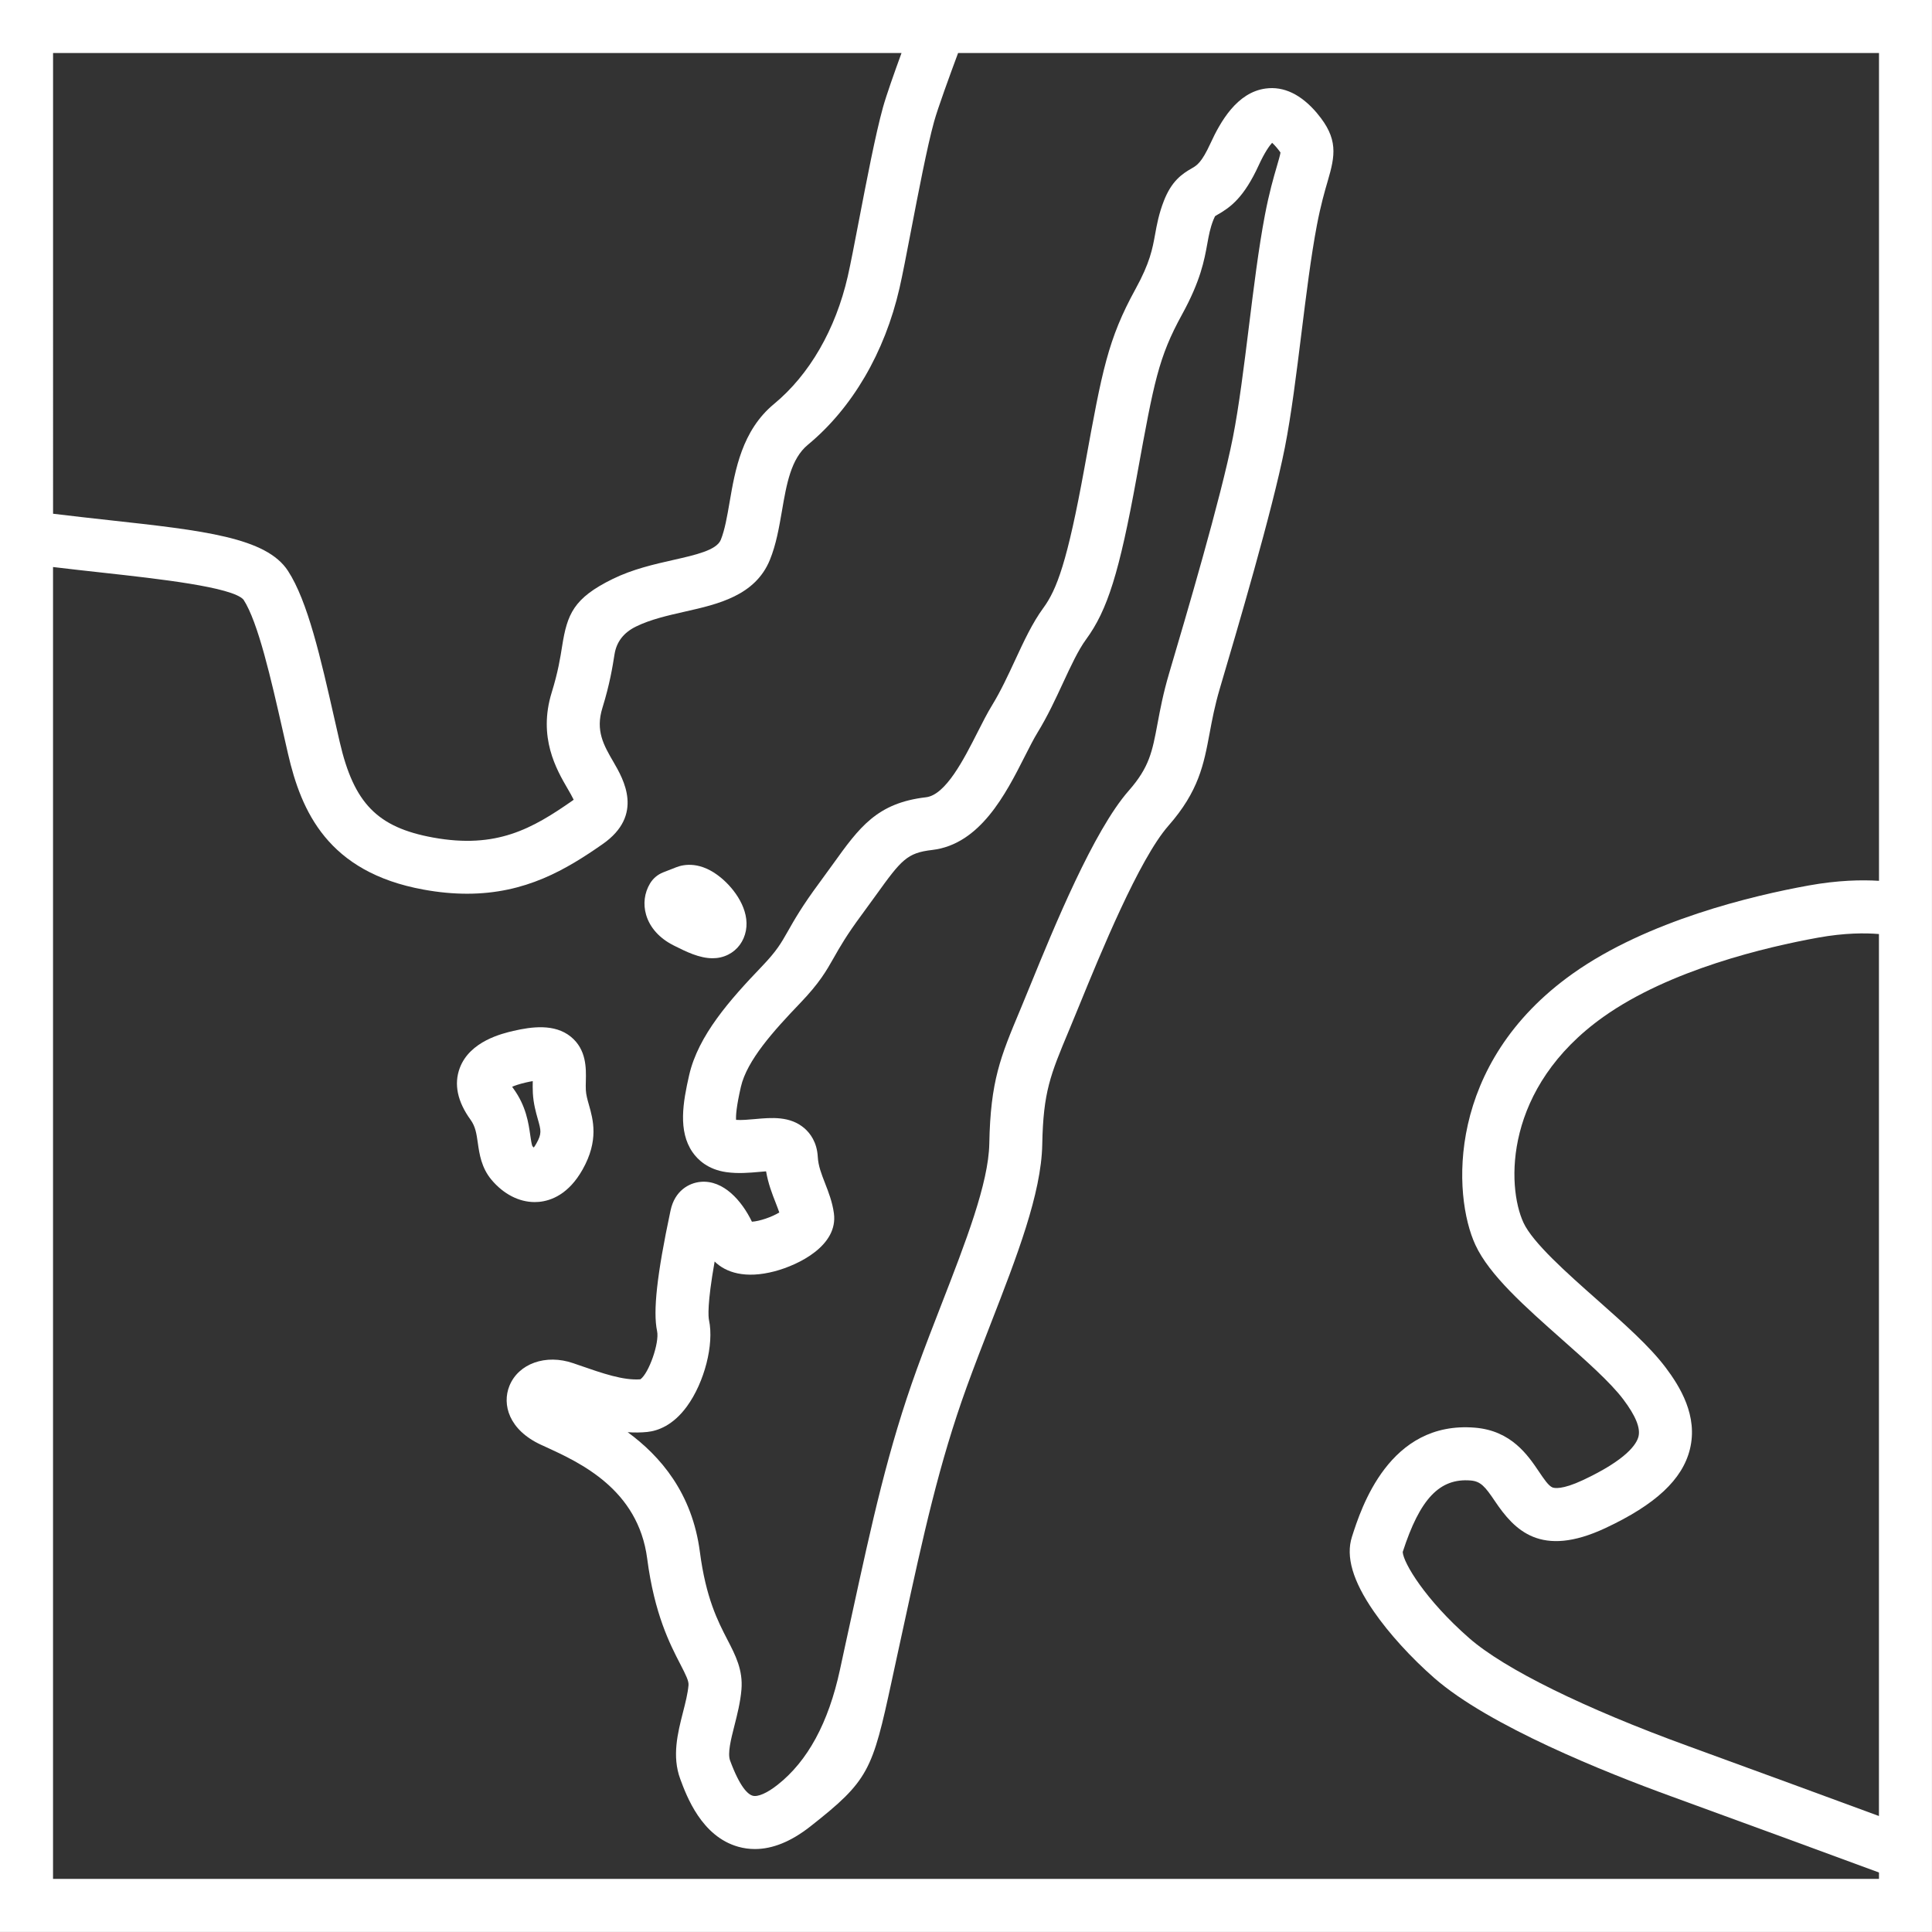 <?xml version="1.0" encoding="UTF-8"?><svg id="langeland_strynø" xmlns="http://www.w3.org/2000/svg" viewBox="0 0 595.28 595.28"><rect x="0" y="0" width="595.28" height="595.28" fill="#333333" stroke="none"/><defs><style>.cls-1{fill:#fff;}</style></defs><path class="cls-1" d="m0,0v595.27s595.27,0,595.27,0V0S0,0,0,0Zm513.19,421.33c-4.92-6.53-12.78-13.49-21.1-20.86-9.29-8.22-19.81-17.55-22.68-23.74-5.23-11.28-6.09-41.62,24.65-63.44,20.44-14.51,50.21-21.51,66.13-24.39,8.19-1.48,14.54-1.46,18.74-1.11v271.75c-13.92-5.13-38.52-14.17-58.67-21.5-32.1-11.67-56.73-23.81-67.58-33.31-13.51-11.82-20.31-23.22-20.48-26.54,5.31-16.42,11.38-22.79,20.91-22.03,3.11.25,4.46,1.86,7.5,6.37,6.01,8.91,14.09,17.63,34.03,8.3,15.45-7.23,23.73-14.95,26.04-24.27,2.56-10.31-3.05-19.34-7.49-25.24ZM277.77,16.34c-2.22,6.07-4.7,13.09-5.73,16.8-2.29,8.28-5,22.37-7.39,34.8-1.33,6.94-2.59,13.49-3.45,17.25-3.74,16.32-11.8,30.26-22.69,39.26-9.91,8.18-12.01,20.4-13.7,30.22-.76,4.42-1.48,8.59-2.73,11.68-1.29,3.17-7.78,4.64-14.65,6.19-5.83,1.32-12.45,2.81-18.65,5.85-12.08,5.92-14.02,10.86-15.58,20.71-.56,3.53-1.25,7.93-3.21,14.26-4.28,13.85,1.47,23.75,4.91,29.66.62,1.07,1.41,2.43,1.86,3.39-.12.1-.27.2-.43.32-12.34,8.6-23.34,14.89-42.89,11.33-17.15-3.12-24.4-10.54-28.76-29.41-.55-2.38-1.09-4.79-1.64-7.19-4.22-18.63-8.22-36.23-14.32-45.58-6.71-10.28-25.99-12.41-55.19-15.62-5.6-.62-11.33-1.25-17.18-1.97V16.34h261.43ZM16.34,578.94V174.71c5.24.63,10.38,1.2,15.39,1.75,16.84,1.86,39.91,4.4,43.3,8.31,4.5,6.9,8.52,24.63,12.07,40.27.55,2.43,1.1,4.85,1.65,7.25,4.07,17.66,12.22,36.44,41.75,41.81,4.81.88,9.26,1.27,13.42,1.27,18.04,0,30.49-7.43,41.74-15.27,12.87-8.96,6.44-20.01,3.36-25.32-3-5.16-5.59-9.61-3.42-16.62,2.3-7.44,3.13-12.7,3.74-16.53q.91-5.79,6.64-8.59c4.48-2.2,9.86-3.41,15.06-4.59,10.16-2.29,21.67-4.9,26.18-15.96,1.93-4.73,2.83-9.99,3.71-15.07,1.42-8.26,2.76-16.07,8-20.39,13.65-11.28,23.67-28.4,28.21-48.2.93-4.04,2.15-10.42,3.57-17.81,2.22-11.53,4.97-25.87,7.09-33.52,1.14-4.13,4.81-14.19,7.4-21.16h283.75v255.06c-5.38-.34-12.66-.19-21.65,1.43-17.26,3.12-49.66,10.8-72.69,27.14-39.11,27.76-37.11,68.33-30.01,83.63,4.31,9.29,15.17,18.91,26.67,29.1,7.35,6.51,14.95,13.24,18.88,18.46,3.81,5.06,5.35,8.81,4.69,11.47-.57,2.28-3.55,7.06-17.12,13.42-6.45,3.02-8.82,2.48-9.39,2.25-1.22-.5-2.65-2.63-4.17-4.89-3.39-5.02-8.5-12.61-19.72-13.52-26.44-2.17-35.06,24.79-37.89,33.64-1.95,6.08.25,13.6,6.73,22.98,4.65,6.74,11.45,14.22,18.65,20.52,16.86,14.76,52.83,29.12,72.76,36.37,23.24,8.45,52.42,19.19,64.25,23.55v1.97H16.34Z"/><path class="cls-1" d="m405.85,34.93c-4.94-5.85-10.3-8.42-15.91-7.65-8.81,1.2-13.9,10.2-16.96,16.86-2.76,6.01-4.23,6.85-5.8,7.74-3.04,1.74-6.21,3.94-8.58,10.03-1.55,3.99-2.16,7.33-2.69,10.28-.82,4.51-1.59,8.76-6.02,16.83-8.55,15.55-10.3,25.17-15.5,53.73l-.26,1.43c-5.27,28.95-8.52,37.51-12.68,43.17-3.35,4.57-5.95,10.17-8.7,16.1-2.16,4.65-4.39,9.46-6.99,13.71-1.55,2.52-3.04,5.47-4.62,8.58-4.11,8.1-9.74,19.2-15.82,19.91-15.14,1.76-20.53,9.26-28.69,20.62-1.26,1.76-2.64,3.67-4.18,5.75-5.29,7.14-7.72,11.43-9.68,14.89-2.16,3.81-3.47,6.1-8.05,10.89-9.79,10.22-19.58,21.22-22.38,33.47-1.93,8.44-3.44,17.23,1.02,23.71,1.64,2.38,4.78,5.38,10.45,6.18,3.64.51,7.18.19,10.3-.09.57-.05,1.26-.11,1.93-.16.65,3.79,1.89,6.97,2.94,9.64.42,1.09.82,2.1,1.13,3.03-2.24,1.39-6.11,2.72-8.43,2.85-3.11-6.44-8.75-12.9-15.79-12.28-3.65.32-8,2.79-9.27,8.77l-.09.41c-4.11,19.36-5.37,30.72-4.07,36.82.76,3.59-2.54,12.98-5.15,14.84-5.28.39-11.59-1.81-18.88-4.34l-1.8-.62c-8.44-2.92-16.9.1-19.68,7-2.3,5.72-.18,13.55,9.76,18.14l1.32.6c10.69,4.9,28.59,13.09,31.38,34.48,2.23,17.1,7.02,26.36,10.19,32.49,1.74,3.38,2.65,5.2,2.54,6.48-.22,2.55-.94,5.39-1.71,8.39-1.61,6.32-3.44,13.49-.84,20.52,1.96,5.3,6.56,17.7,17.86,20.88,1.69.48,3.41.71,5.16.71,5.45,0,11.14-2.32,17.01-6.92,18.08-14.21,19.15-17.18,25.13-44.88.47-2.19.98-4.56,1.54-7.12.73-3.34,1.44-6.6,2.13-9.79,6.08-27.99,10.89-50.09,19.48-73.79,2.36-6.5,4.92-13.08,7.39-19.45,8-20.57,15.55-40,15.84-55.1.31-16.26,2.48-21.43,8.26-35.25l.25-.6c.82-1.97,1.79-4.33,2.88-6.99,6.44-15.76,18.43-45.1,27.5-55.42,9.33-10.62,10.88-18.88,12.67-28.45.78-4.19,1.59-8.53,3.17-13.87,5.24-17.72,16.14-54.58,20.02-74.19,1.99-10.07,3.57-22.82,5.1-35.16,1.45-11.69,2.95-23.78,4.77-33.34,1.19-6.24,2.43-10.51,3.34-13.62,2.29-7.83,3.35-13.03-3.27-20.86h0Zm-12.42,16.28c-1,3.43-2.38,8.14-3.71,15.15-1.92,10.08-3.45,22.44-4.93,34.39-1.49,12.05-3.04,24.5-4.91,34-3.73,18.87-14.49,55.25-19.66,72.73-1.82,6.15-2.75,11.11-3.57,15.49-1.62,8.65-2.51,13.42-8.88,20.67-10.88,12.38-23.07,42.2-30.35,60.02-1.07,2.61-2.02,4.93-2.82,6.86l-.25.6c-6.1,14.56-9.16,21.86-9.53,41.24-.23,12.2-7.28,30.32-14.73,49.5-2.51,6.45-5.1,13.13-7.52,19.8-8.97,24.72-13.87,47.3-20.09,75.89-.69,3.18-1.4,6.43-2.13,9.76-.56,2.58-1.08,4.96-1.55,7.17q-5.29,24.51-19.25,35.48c-3.21,2.53-6.07,3.77-7.63,3.33-1.51-.42-3.94-2.65-6.97-10.84-.83-2.25.28-6.59,1.35-10.8.85-3.35,1.82-7.15,2.15-11.05.51-6.04-1.83-10.57-4.31-15.36-2.96-5.72-6.64-12.85-8.5-27.11-2.37-18.11-12.17-29.47-22.24-36.85,1.99.14,4,.14,6.03-.07,3.19-.33,7.91-1.96,12.22-7.87,5.41-7.42,8.4-19.1,6.81-26.58-.22-1.01-.58-4.98,1.73-18.07,3.46,3.42,9.5,5.39,18.51,3.01,7.41-1.96,19.59-7.93,18.24-17.86-.47-3.48-1.67-6.54-2.72-9.24-1.12-2.88-2.1-5.36-2.25-8.17-.25-4.54-2.37-7.28-4.1-8.78-4.42-3.82-10.15-3.31-15.21-2.85-2.06.18-4.17.38-5.86.25-.1-1.36.11-4.2,1.47-10.14,1.87-8.19,10.04-17.24,18.25-25.81,5.99-6.25,8.06-9.9,10.45-14.12,1.83-3.23,3.91-6.89,8.61-13.23,1.59-2.15,3.01-4.13,4.32-5.94,7.86-10.94,9.58-13.02,17.31-13.92,14.79-1.72,22.72-17.34,28.5-28.75,1.43-2.82,2.78-5.48,3.98-7.44,3.1-5.05,5.53-10.3,7.88-15.37,2.4-5.17,4.67-10.05,7.06-13.31,6.62-9.02,10.26-20.68,15.58-49.91l.26-1.43c5.1-28.03,6.48-35.57,13.74-48.79,5.72-10.4,6.86-16.72,7.78-21.79.48-2.65.86-4.74,1.84-7.27.35-.9.58-1.23.57-1.24.14-.1.57-.35.88-.53,3.84-2.19,7.98-5.17,12.54-15.11,1.87-4.07,3.31-6.04,4.14-6.95.36.32.83.79,1.41,1.48.68.8,1.01,1.28,1.17,1.53-.12.82-.64,2.6-1.11,4.2Z"/><path class="cls-1" d="m166.06,370.32c3.77-.35,9.17-2.37,13.45-9.98,5.05-8.97,3.25-15.34,1.93-19.98-.46-1.62-.85-3.02-.93-4.46-.05-.87-.03-1.84,0-2.87.09-3.85.22-9.66-4.63-13.6-5.01-4.07-12.09-3.09-17.7-1.79-3.32.77-13.42,3.13-16.52,11.44-1.85,4.97-.73,10.33,3.33,15.94,1.51,2.08,1.83,4.3,2.23,7.11.49,3.42,1.09,7.67,4.24,11.41,3.7,4.4,8.48,6.84,13.29,6.84.44,0,.88-.02,1.32-.06Zm-2.04-17.22c-.23-.52-.46-2.1-.63-3.26-.54-3.81-1.29-9.04-5.18-14.4-.16-.22-.29-.41-.41-.59.83-.36,2.12-.82,4.07-1.28.89-.21,1.65-.36,2.28-.46-.02,1.12-.04,2.36.03,3.69.18,3.25.93,5.89,1.53,8.02,1,3.52,1.27,4.47-.45,7.52-.31.55-.58.95-.8,1.24-.14-.13-.29-.29-.45-.47Z"/><path class="cls-1" d="m207.48,291.26l.4.2c3.48,1.74,7.57,3.79,11.67,3.79,1.62,0,3.23-.32,4.81-1.11,2.87-1.43,4.86-4.13,5.47-7.43,1.18-6.35-3.41-12.74-7.7-16.28-6.17-5.09-11.32-4.19-13.84-3.19l-3.98,1.56c-1.68.66-3.09,1.86-4.02,3.4-1.75,2.91-2.18,6.35-1.21,9.68,1.14,3.9,4.12,7.23,8.4,9.37Z"/></svg>